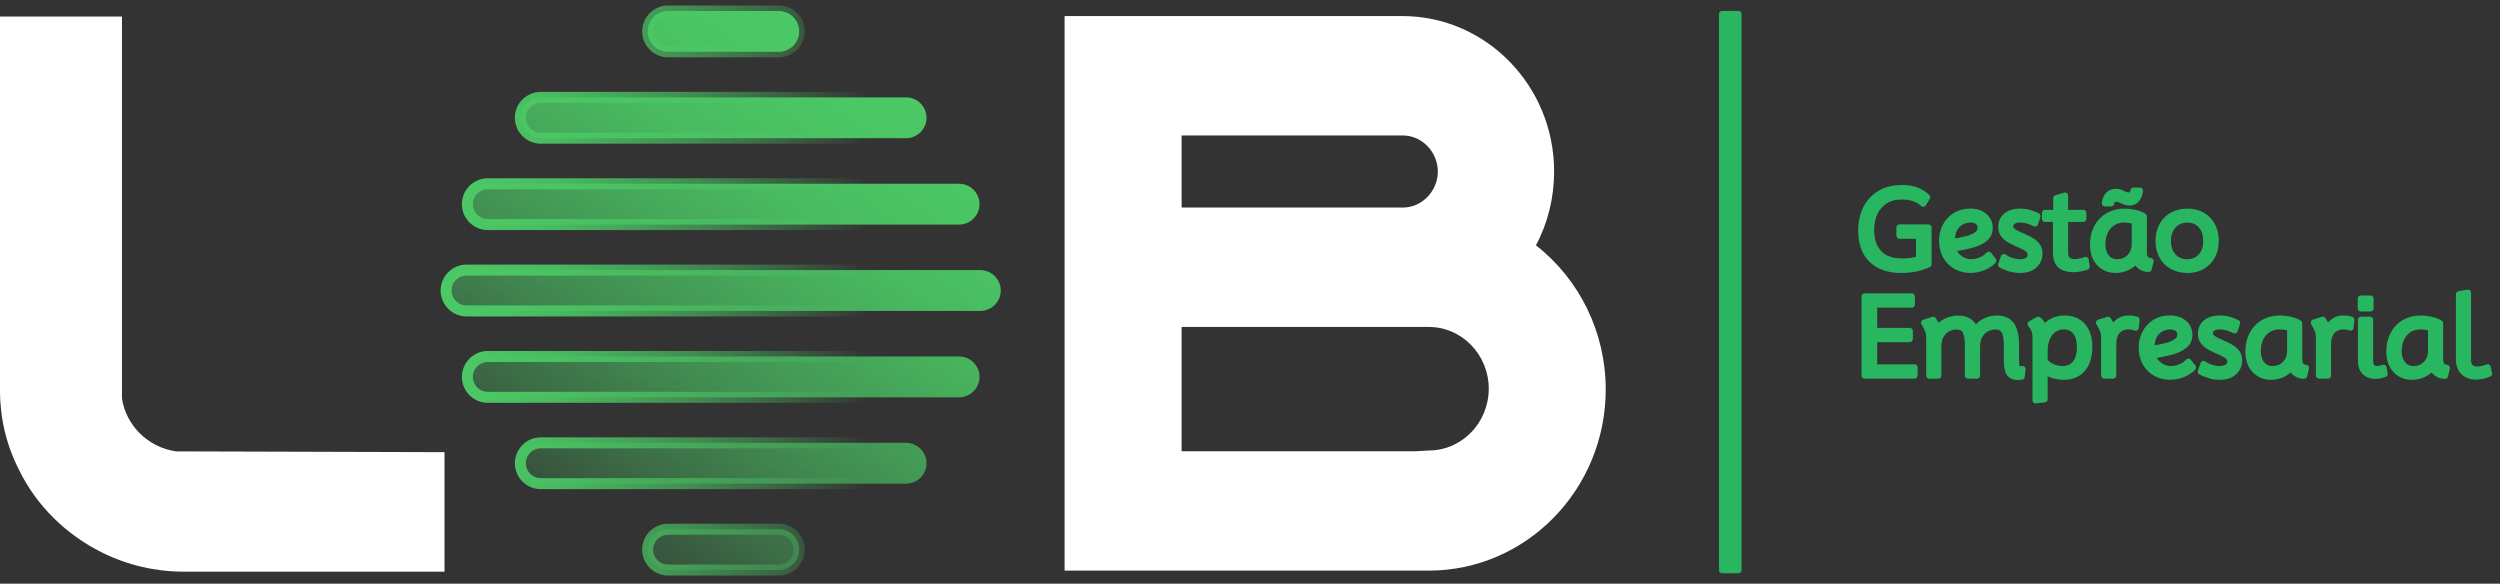 <svg xmlns="http://www.w3.org/2000/svg" width="227" height="53" viewBox="0 0 227 53" fill="none"><rect x="0" y="0" width="227" height="53" fill="#333333" stroke="none"/><path d="M172.622 24.501C171.474 24.501 170.588 24.191 169.955 23.573C169.322 22.955 169.009 22.075 169.009 20.939C169.009 20.177 169.156 19.508 169.449 18.929C169.741 18.351 170.163 17.899 170.711 17.573C171.257 17.248 171.914 17.085 172.676 17.085C173.194 17.085 173.637 17.151 174.002 17.284C174.366 17.417 174.692 17.628 174.978 17.911L174.623 18.486C174.168 18.049 173.511 17.832 172.658 17.832C172.073 17.832 171.573 17.965 171.16 18.23C170.748 18.495 170.431 18.854 170.214 19.312C169.997 19.77 169.889 20.288 169.889 20.873C169.889 21.783 170.127 22.491 170.606 22.994C171.082 23.497 171.778 23.751 172.691 23.751C172.989 23.751 173.27 23.733 173.532 23.699C173.794 23.663 174.032 23.603 174.255 23.516V21.397H172.477V20.662H175.105V23.992C174.746 24.16 174.367 24.287 173.963 24.371C173.559 24.456 173.116 24.501 172.625 24.501H172.622Z" fill="#28B660" stroke="#28B660" stroke-width="0.57" stroke-linecap="round" stroke-linejoin="round"></path><path d="M178.956 24.501C178.456 24.501 178.01 24.392 177.618 24.175C177.226 23.959 176.916 23.651 176.69 23.253C176.464 22.856 176.349 22.389 176.349 21.849C176.349 21.385 176.452 20.954 176.654 20.556C176.856 20.159 177.148 19.839 177.531 19.592C177.913 19.348 178.374 19.225 178.914 19.225C179.269 19.225 179.577 19.291 179.839 19.421C180.101 19.55 180.303 19.725 180.444 19.945C180.586 20.165 180.658 20.412 180.658 20.689C180.658 21.09 180.514 21.412 180.221 21.653C179.929 21.898 179.531 22.087 179.025 22.223C178.522 22.358 177.949 22.473 177.314 22.56C177.38 22.811 177.497 23.03 177.663 23.217C177.832 23.407 178.028 23.552 178.254 23.657C178.48 23.763 178.715 23.814 178.959 23.814C179.299 23.814 179.616 23.748 179.902 23.618C180.188 23.488 180.414 23.329 180.58 23.142L180.99 23.663C180.743 23.916 180.441 24.118 180.086 24.266C179.73 24.417 179.354 24.489 178.959 24.489L178.956 24.501ZM177.25 21.979C177.757 21.907 178.206 21.819 178.594 21.717C178.986 21.614 179.293 21.482 179.516 21.316C179.739 21.15 179.851 20.936 179.851 20.674C179.851 20.451 179.769 20.27 179.607 20.132C179.444 19.993 179.215 19.924 178.914 19.924C178.642 19.924 178.377 19.99 178.118 20.123C177.862 20.255 177.648 20.457 177.482 20.722C177.317 20.991 177.232 21.328 177.232 21.735C177.232 21.816 177.238 21.898 177.247 21.976L177.25 21.979Z" fill="#28B660" stroke="#28B660" stroke-width="0.57" stroke-linecap="round" stroke-linejoin="round"></path><path d="M183.464 24.501C183.084 24.501 182.741 24.45 182.439 24.347C182.138 24.245 181.894 24.142 181.71 24.043L181.957 23.347C182.147 23.491 182.376 23.606 182.638 23.69C182.903 23.775 183.159 23.82 183.403 23.82C183.675 23.82 183.91 23.766 184.1 23.654C184.292 23.546 184.389 23.362 184.389 23.109C184.389 22.934 184.323 22.786 184.196 22.669C184.066 22.548 183.901 22.443 183.696 22.346C183.491 22.25 183.277 22.154 183.048 22.054C182.819 21.955 182.605 21.843 182.4 21.717C182.195 21.59 182.032 21.436 181.906 21.256C181.782 21.075 181.719 20.852 181.725 20.59C181.731 20.168 181.885 19.836 182.189 19.592C182.494 19.348 182.894 19.225 183.4 19.225C183.723 19.225 184.018 19.264 184.283 19.342C184.549 19.421 184.79 19.514 184.995 19.622L184.778 20.288C184.57 20.177 184.35 20.087 184.115 20.02C183.88 19.954 183.657 19.921 183.446 19.921C183.159 19.921 182.933 19.978 182.768 20.09C182.602 20.204 182.518 20.361 182.518 20.566C182.518 20.719 182.584 20.852 182.713 20.963C182.843 21.075 183.009 21.177 183.214 21.271C183.419 21.364 183.632 21.46 183.862 21.56C184.091 21.659 184.305 21.774 184.506 21.901C184.708 22.03 184.871 22.187 184.998 22.367C185.124 22.548 185.181 22.771 185.175 23.034C185.166 23.467 185.007 23.82 184.699 24.091C184.392 24.362 183.979 24.498 183.461 24.498L183.464 24.501Z" fill="#28B660" stroke="#28B660" stroke-width="0.57" stroke-linecap="round" stroke-linejoin="round"></path><path d="M188.327 24.432C187.755 24.432 187.339 24.311 187.08 24.073C186.821 23.835 186.691 23.446 186.691 22.916V19.866H185.691V19.339H186.715V17.998L187.499 17.766V19.339H189.159V19.866H187.499V22.925C187.499 23.232 187.574 23.458 187.722 23.597C187.869 23.736 188.101 23.808 188.421 23.808C188.496 23.808 188.595 23.799 188.713 23.778C188.834 23.76 188.954 23.733 189.075 23.706C189.195 23.675 189.295 23.645 189.37 23.615L189.463 24.221C189.31 24.272 189.117 24.32 188.885 24.365C188.653 24.411 188.466 24.432 188.324 24.432H188.327Z" fill="#28B660" stroke="#28B660" stroke-width="0.57" stroke-linecap="round" stroke-linejoin="round"></path><path d="M192.106 24.501C191.696 24.501 191.338 24.408 191.03 24.218C190.723 24.028 190.485 23.766 190.313 23.425C190.141 23.085 190.057 22.69 190.057 22.235C190.057 21.635 190.174 21.108 190.412 20.659C190.651 20.21 190.979 19.857 191.407 19.607C191.832 19.357 192.329 19.231 192.895 19.231C193.227 19.231 193.552 19.27 193.875 19.345C194.197 19.421 194.456 19.526 194.652 19.652V22.982C194.652 23.199 194.71 23.374 194.821 23.507C194.933 23.639 195.083 23.706 195.267 23.706L195.098 24.411C194.812 24.411 194.565 24.332 194.354 24.179C194.143 24.025 194.01 23.823 193.956 23.573C193.787 23.853 193.537 24.076 193.197 24.245C192.856 24.414 192.495 24.498 192.103 24.498L192.106 24.501ZM192.23 23.82C192.555 23.82 192.838 23.748 193.079 23.6C193.32 23.452 193.507 23.256 193.643 23.006C193.778 22.756 193.845 22.473 193.845 22.16V20.096C193.742 20.044 193.604 20.002 193.426 19.969C193.248 19.939 193.067 19.924 192.877 19.924C192.48 19.924 192.133 20.017 191.835 20.207C191.537 20.397 191.304 20.659 191.139 20.997C190.973 21.334 190.889 21.732 190.889 22.184C190.889 22.672 191.012 23.067 191.256 23.368C191.5 23.669 191.823 23.82 192.224 23.82H192.23ZM191.13 18.465C191.157 18.179 191.25 17.935 191.41 17.733C191.57 17.531 191.805 17.429 192.109 17.429C192.296 17.429 192.456 17.462 192.588 17.528C192.721 17.594 192.859 17.655 193.001 17.709C193.103 17.745 193.2 17.763 193.293 17.763C193.426 17.763 193.525 17.721 193.595 17.637C193.664 17.552 193.706 17.447 193.721 17.32H194.303C194.27 17.601 194.179 17.845 194.025 18.058C193.875 18.272 193.646 18.378 193.342 18.378C193.185 18.378 193.043 18.351 192.923 18.294C192.802 18.239 192.682 18.182 192.561 18.125C192.441 18.07 192.302 18.04 192.145 18.04C191.88 18.04 191.729 18.179 191.696 18.459H191.13V18.465Z" fill="#28B660" stroke="#28B660" stroke-width="0.57" stroke-linecap="round" stroke-linejoin="round"></path><path d="M198.615 24.501C198.094 24.501 197.635 24.392 197.247 24.172C196.855 23.956 196.551 23.648 196.334 23.253C196.114 22.859 196.005 22.401 196.005 21.873C196.005 21.346 196.114 20.882 196.331 20.484C196.548 20.087 196.852 19.779 197.244 19.559C197.635 19.339 198.091 19.228 198.612 19.228C199.133 19.228 199.579 19.336 199.962 19.559C200.348 19.779 200.646 20.087 200.86 20.481C201.074 20.876 201.179 21.337 201.179 21.864C201.179 22.392 201.074 22.85 200.86 23.247C200.646 23.642 200.348 23.953 199.962 24.172C199.579 24.392 199.13 24.504 198.618 24.504L198.615 24.501ZM198.615 23.82C199.133 23.82 199.552 23.642 199.865 23.287C200.182 22.931 200.338 22.461 200.338 21.876C200.338 21.292 200.179 20.816 199.862 20.46C199.546 20.105 199.127 19.927 198.609 19.927C198.091 19.927 197.654 20.108 197.328 20.466C197.003 20.825 196.84 21.301 196.84 21.888C196.84 22.476 197.003 22.937 197.328 23.293C197.654 23.648 198.081 23.826 198.615 23.826V23.82Z" fill="#28B660" stroke="#28B660" stroke-width="0.57" stroke-linecap="round" stroke-linejoin="round"></path><path d="M169.316 34.095V26.921H173.589V27.65H170.166V30.055H173.402V30.784H170.166V33.366H173.836V34.095H169.319H169.316Z" fill="#28B660" stroke="#28B660" stroke-width="0.57" stroke-linecap="round" stroke-linejoin="round"></path><path d="M183.563 34.189C183.205 34.24 182.93 34.222 182.738 34.129C182.545 34.038 182.412 33.873 182.34 33.634C182.267 33.396 182.231 33.083 182.231 32.697V31.326C182.231 30.73 182.15 30.296 181.984 30.027C181.821 29.759 181.547 29.627 181.168 29.627C180.917 29.627 180.664 29.69 180.408 29.82C180.152 29.946 179.938 30.148 179.766 30.419C179.595 30.69 179.507 31.043 179.507 31.477V34.099H178.694V31.329C178.694 30.733 178.612 30.299 178.453 30.03C178.293 29.762 178.022 29.63 177.639 29.63C177.404 29.63 177.163 29.687 176.916 29.805C176.669 29.922 176.464 30.103 176.289 30.353C176.114 30.603 176.018 30.922 175.991 31.317V34.102H175.183V30.657C175.183 30.371 175.135 30.121 175.035 29.907C174.936 29.693 174.831 29.491 174.716 29.301L175.53 29.045C175.617 29.181 175.698 29.316 175.774 29.458C175.849 29.596 175.897 29.747 175.918 29.91C176.066 29.618 176.319 29.383 176.675 29.205C177.03 29.027 177.41 28.94 177.811 28.94C178.212 28.94 178.54 29.03 178.802 29.211C179.061 29.392 179.251 29.678 179.369 30.067L179.429 29.952C179.522 29.747 179.667 29.572 179.863 29.419C180.059 29.268 180.288 29.151 180.544 29.063C180.803 28.979 181.068 28.937 181.339 28.937C181.912 28.937 182.337 29.123 182.62 29.5C182.903 29.877 183.045 30.483 183.045 31.317V32.526C183.045 32.776 183.051 32.98 183.066 33.14C183.081 33.3 183.129 33.414 183.211 33.478C183.292 33.541 183.437 33.553 183.639 33.514L183.56 34.195L183.563 34.189Z" fill="#28B660" stroke="#28B660" stroke-width="0.57" stroke-linecap="round" stroke-linejoin="round"></path><path d="M184.835 36.346V30.558C184.835 30.32 184.793 30.106 184.705 29.916C184.618 29.726 184.512 29.56 184.386 29.425L185.07 29.039C185.341 29.238 185.501 29.545 185.543 29.955C185.724 29.633 185.986 29.383 186.332 29.202C186.676 29.021 187.05 28.931 187.45 28.931C188.156 28.931 188.707 29.157 189.105 29.612C189.502 30.064 189.701 30.693 189.701 31.498C189.701 32.348 189.499 33.011 189.096 33.487C188.692 33.963 188.125 34.201 187.399 34.201C187.05 34.201 186.718 34.15 186.399 34.047C186.079 33.945 185.826 33.803 185.639 33.622V36.253L184.832 36.343L184.835 36.346ZM187.285 33.523C187.785 33.523 188.171 33.348 188.451 32.996C188.728 32.643 188.867 32.155 188.867 31.528C188.867 30.901 188.737 30.464 188.481 30.13C188.225 29.795 187.866 29.627 187.408 29.627C186.872 29.627 186.444 29.832 186.121 30.241C185.799 30.651 185.639 31.224 185.639 31.956V32.773C185.811 33.011 186.046 33.191 186.344 33.324C186.643 33.457 186.956 33.52 187.285 33.52V33.523Z" fill="#28B660" stroke="#28B660" stroke-width="0.57" stroke-linecap="round" stroke-linejoin="round"></path><path d="M191.066 34.095V30.651C191.066 30.365 191.018 30.115 190.919 29.901C190.819 29.687 190.714 29.485 190.599 29.295L191.413 29.039C191.5 29.175 191.582 29.31 191.654 29.446C191.726 29.581 191.775 29.729 191.802 29.886C191.934 29.621 192.127 29.395 192.38 29.208C192.633 29.021 192.917 28.931 193.23 28.931C193.435 28.931 193.589 28.94 193.697 28.961C193.803 28.979 193.902 29.003 193.989 29.03L193.92 29.744C193.878 29.729 193.8 29.705 193.688 29.672C193.577 29.642 193.414 29.627 193.206 29.627C192.847 29.627 192.537 29.759 192.272 30.027C192.007 30.296 191.874 30.718 191.874 31.296V34.095H191.066Z" fill="#28B660" stroke="#28B660" stroke-width="0.57" stroke-linecap="round" stroke-linejoin="round"></path><path d="M197.084 34.204C196.584 34.204 196.138 34.095 195.746 33.879C195.354 33.661 195.044 33.354 194.818 32.956C194.592 32.559 194.477 32.092 194.477 31.552C194.477 31.088 194.58 30.657 194.782 30.259C194.984 29.862 195.276 29.542 195.659 29.295C196.041 29.051 196.502 28.928 197.042 28.928C197.397 28.928 197.705 28.994 197.967 29.123C198.229 29.253 198.431 29.428 198.573 29.648C198.714 29.868 198.787 30.115 198.787 30.392C198.787 30.793 198.642 31.115 198.35 31.356C198.057 31.6 197.66 31.79 197.153 31.926C196.65 32.061 196.078 32.176 195.442 32.263C195.508 32.513 195.626 32.733 195.791 32.92C195.96 33.11 196.156 33.255 196.382 33.36C196.608 33.466 196.843 33.517 197.087 33.517C197.428 33.517 197.744 33.451 198.03 33.321C198.316 33.191 198.542 33.032 198.708 32.845L199.118 33.366C198.871 33.619 198.57 33.821 198.214 33.969C197.858 34.12 197.482 34.192 197.087 34.192L197.084 34.204ZM195.378 31.682C195.885 31.609 196.334 31.522 196.722 31.42C197.114 31.317 197.422 31.185 197.644 31.019C197.867 30.853 197.979 30.639 197.979 30.377C197.979 30.154 197.898 29.973 197.735 29.835C197.572 29.696 197.343 29.627 197.042 29.627C196.771 29.627 196.505 29.693 196.246 29.826C195.99 29.958 195.776 30.16 195.61 30.425C195.445 30.693 195.36 31.031 195.36 31.438C195.36 31.519 195.366 31.6 195.376 31.679L195.378 31.682Z" fill="#28B660" stroke="#28B660" stroke-width="0.57" stroke-linecap="round" stroke-linejoin="round"></path><path d="M201.592 34.204C201.212 34.204 200.869 34.153 200.567 34.05C200.266 33.948 200.022 33.845 199.838 33.746L200.085 33.05C200.275 33.194 200.504 33.309 200.766 33.393C201.031 33.478 201.288 33.523 201.532 33.523C201.803 33.523 202.038 33.469 202.228 33.357C202.421 33.249 202.517 33.065 202.517 32.812C202.517 32.637 202.451 32.489 202.324 32.372C202.195 32.251 202.029 32.146 201.824 32.049C201.619 31.953 201.405 31.857 201.176 31.757C200.947 31.658 200.733 31.546 200.528 31.42C200.323 31.293 200.161 31.139 200.034 30.959C199.911 30.778 199.847 30.555 199.853 30.293C199.859 29.871 200.013 29.539 200.317 29.295C200.622 29.051 201.022 28.928 201.529 28.928C201.851 28.928 202.146 28.967 202.412 29.045C202.677 29.123 202.918 29.217 203.123 29.325L202.906 29.991C202.698 29.88 202.478 29.789 202.243 29.723C202.008 29.657 201.785 29.624 201.574 29.624C201.288 29.624 201.062 29.681 200.896 29.792C200.73 29.907 200.646 30.064 200.646 30.268C200.646 30.422 200.712 30.555 200.842 30.666C200.971 30.778 201.137 30.88 201.342 30.974C201.547 31.067 201.761 31.163 201.99 31.263C202.219 31.362 202.433 31.477 202.635 31.603C202.836 31.733 202.999 31.89 203.126 32.071C203.252 32.251 203.31 32.474 203.304 32.736C203.294 33.17 203.135 33.523 202.827 33.794C202.52 34.065 202.107 34.201 201.589 34.201L201.592 34.204Z" fill="#28B660" stroke="#28B660" stroke-width="0.57" stroke-linecap="round" stroke-linejoin="round"></path><path d="M206.214 34.204C205.805 34.204 205.446 34.111 205.139 33.921C204.831 33.731 204.593 33.469 204.421 33.128C204.25 32.788 204.165 32.393 204.165 31.938C204.165 31.338 204.283 30.811 204.521 30.362C204.759 29.913 205.087 29.56 205.515 29.31C205.94 29.06 206.437 28.934 207.004 28.934C207.335 28.934 207.661 28.973 207.983 29.048C208.306 29.123 208.565 29.229 208.761 29.355V32.685C208.761 32.902 208.818 33.077 208.929 33.209C209.041 33.342 209.192 33.408 209.375 33.408L209.207 34.114C208.92 34.114 208.673 34.035 208.462 33.882C208.251 33.728 208.119 33.526 208.065 33.276C207.896 33.556 207.646 33.779 207.305 33.948C206.965 34.117 206.603 34.201 206.211 34.201L206.214 34.204ZM206.338 33.523C206.663 33.523 206.947 33.451 207.188 33.303C207.429 33.155 207.616 32.959 207.751 32.709C207.887 32.459 207.953 32.176 207.953 31.863V29.798C207.851 29.747 207.712 29.705 207.534 29.672C207.356 29.642 207.176 29.627 206.986 29.627C206.588 29.627 206.242 29.72 205.943 29.91C205.645 30.1 205.413 30.362 205.247 30.699C205.081 31.037 204.997 31.435 204.997 31.887C204.997 32.375 205.121 32.77 205.365 33.071C205.609 33.372 205.931 33.523 206.332 33.523H206.338Z" fill="#28B660" stroke="#28B660" stroke-width="0.57" stroke-linecap="round" stroke-linejoin="round"></path><path d="M210.569 34.095V30.651C210.569 30.365 210.52 30.115 210.421 29.901C210.322 29.687 210.216 29.485 210.102 29.295L210.915 29.039C211.003 29.175 211.084 29.31 211.156 29.446C211.229 29.581 211.277 29.729 211.304 29.886C211.437 29.621 211.629 29.395 211.882 29.208C212.136 29.021 212.419 28.931 212.732 28.931C212.937 28.931 213.091 28.94 213.199 28.961C213.305 28.979 213.404 29.003 213.492 29.03L213.422 29.744C213.38 29.729 213.302 29.705 213.19 29.672C213.079 29.642 212.916 29.627 212.708 29.627C212.35 29.627 212.039 29.759 211.774 30.027C211.509 30.296 211.376 30.718 211.376 31.296V34.095H210.569Z" fill="#28B660" stroke="#28B660" stroke-width="0.57" stroke-linecap="round" stroke-linejoin="round"></path><path d="M214.368 27.997V27.113H215.236V27.997H214.368ZM215.697 34.12C215.465 34.12 215.248 34.074 215.046 33.987C214.848 33.897 214.685 33.752 214.564 33.547C214.444 33.342 214.384 33.068 214.384 32.724V29.039H215.197V32.7C215.197 33.047 215.257 33.267 215.381 33.366C215.502 33.466 215.646 33.514 215.815 33.514C215.89 33.514 215.99 33.502 216.11 33.481C216.231 33.46 216.336 33.432 216.421 33.399L216.52 33.948C216.4 33.996 216.261 34.038 216.107 34.071C215.953 34.105 215.818 34.12 215.703 34.12H215.697Z" fill="#28B660" stroke="#28B660" stroke-width="0.57" stroke-linecap="round" stroke-linejoin="round"></path><path d="M219.009 34.204C218.599 34.204 218.241 34.111 217.933 33.921C217.626 33.731 217.388 33.469 217.216 33.128C217.044 32.788 216.96 32.393 216.96 31.938C216.96 31.338 217.077 30.811 217.316 30.362C217.554 29.913 217.882 29.56 218.31 29.31C218.735 29.06 219.232 28.934 219.798 28.934C220.13 28.934 220.455 28.973 220.778 29.048C221.1 29.123 221.359 29.229 221.555 29.355V32.685C221.555 32.902 221.613 33.077 221.724 33.209C221.836 33.342 221.986 33.408 222.17 33.408L222.001 34.114C221.715 34.114 221.468 34.035 221.257 33.882C221.046 33.728 220.913 33.526 220.859 33.276C220.69 33.556 220.44 33.779 220.1 33.948C219.759 34.117 219.398 34.201 219.006 34.201L219.009 34.204ZM219.133 33.523C219.458 33.523 219.741 33.451 219.982 33.303C220.223 33.155 220.41 32.959 220.546 32.709C220.681 32.459 220.748 32.176 220.748 31.863V29.798C220.645 29.747 220.507 29.705 220.329 29.672C220.151 29.642 219.97 29.627 219.78 29.627C219.383 29.627 219.036 29.72 218.738 29.91C218.439 30.1 218.208 30.362 218.042 30.699C217.876 31.037 217.792 31.435 217.792 31.887C217.792 32.375 217.915 32.77 218.159 33.071C218.403 33.372 218.726 33.523 219.127 33.523H219.133Z" fill="#28B660" stroke="#28B660" stroke-width="0.57" stroke-linecap="round" stroke-linejoin="round"></path><path d="M226 33.924C225.669 34.068 225.34 34.153 225.018 34.177C224.695 34.201 224.403 34.162 224.141 34.059C223.879 33.957 223.671 33.785 223.514 33.547C223.357 33.309 223.279 32.999 223.279 32.619V26.728L224.086 26.58V32.661C224.086 33.002 224.174 33.243 224.352 33.381C224.529 33.52 224.755 33.58 225.03 33.562C225.304 33.544 225.584 33.475 225.873 33.351L225.997 33.927L226 33.924Z" fill="#28B660" stroke="#28B660" stroke-width="0.57" stroke-linecap="round" stroke-linejoin="round"></path><path d="M157.85 1.28H156.368V51.769H157.85V1.28Z" fill="#28B660" stroke="#28B660" stroke-width="0.57" stroke-linecap="round" stroke-linejoin="round"></path><path d="M49.102 12.547H82.276C83.295 12.547 84.129 11.712 84.129 10.694C84.129 9.675 83.295 8.841 82.276 8.841H49.102C48.084 8.841 47.249 9.675 47.249 10.694C47.249 11.712 48.084 12.547 49.102 12.547ZM89.017 24.525H42.361C41.343 24.525 40.508 25.36 40.508 26.378C40.508 27.397 41.343 28.232 42.361 28.232H89.017C90.035 28.232 90.87 27.397 90.87 26.378C90.87 25.36 90.035 24.525 89.017 24.525ZM60.661 4.706H70.717C71.735 4.706 72.57 3.872 72.57 2.853C72.57 1.835 71.735 1 70.717 1H60.661C59.643 1 58.808 1.835 58.808 2.853C58.808 3.872 59.643 4.706 60.661 4.706ZM44.29 20.391H87.088C88.107 20.391 88.942 19.556 88.942 18.538C88.942 17.519 88.107 16.684 87.088 16.684H44.29C43.272 16.684 42.437 17.519 42.437 18.538C42.437 19.556 43.272 20.391 44.29 20.391ZM70.717 48.053H60.661C59.643 48.053 58.808 48.888 58.808 49.906C58.808 50.925 59.643 51.76 60.661 51.76H70.717C71.735 51.76 72.57 50.925 72.57 49.906C72.57 48.888 71.735 48.053 70.717 48.053ZM87.088 32.369H44.29C43.272 32.369 42.437 33.203 42.437 34.222C42.437 35.24 43.272 36.075 44.29 36.075H87.088C88.107 36.075 88.942 35.24 88.942 34.222C88.942 33.203 88.107 32.369 87.088 32.369ZM82.276 40.209H49.102C48.084 40.209 47.249 41.044 47.249 42.063C47.249 43.081 48.084 43.916 49.102 43.916H82.276C83.295 43.916 84.129 43.081 84.129 42.063C84.129 41.044 83.295 40.209 82.276 40.209Z" fill="url(#paint0_linear_276_339)"></path><path d="M49.102 12.547H82.276C83.295 12.547 84.129 11.712 84.129 10.694C84.129 9.675 83.295 8.841 82.276 8.841H49.102C48.084 8.841 47.249 9.675 47.249 10.694C47.249 11.712 48.084 12.547 49.102 12.547ZM89.017 24.525H42.361C41.343 24.525 40.508 25.36 40.508 26.378C40.508 27.397 41.343 28.232 42.361 28.232H89.017C90.035 28.232 90.87 27.397 90.87 26.378C90.87 25.36 90.035 24.525 89.017 24.525ZM60.661 4.706H70.717C71.735 4.706 72.57 3.872 72.57 2.853C72.57 1.835 71.735 1 70.717 1H60.661C59.643 1 58.808 1.835 58.808 2.853C58.808 3.872 59.643 4.706 60.661 4.706ZM44.29 20.391H87.088C88.107 20.391 88.942 19.556 88.942 18.538C88.942 17.519 88.107 16.684 87.088 16.684H44.29C43.272 16.684 42.437 17.519 42.437 18.538C42.437 19.556 43.272 20.391 44.29 20.391ZM70.717 48.053H60.661C59.643 48.053 58.808 48.888 58.808 49.906C58.808 50.925 59.643 51.76 60.661 51.76H70.717C71.735 51.76 72.57 50.925 72.57 49.906C72.57 48.888 71.735 48.053 70.717 48.053ZM87.088 32.369H44.29C43.272 32.369 42.437 33.203 42.437 34.222C42.437 35.24 43.272 36.075 44.29 36.075H87.088C88.107 36.075 88.942 35.24 88.942 34.222C88.942 33.203 88.107 32.369 87.088 32.369ZM82.276 40.209H49.102C48.084 40.209 47.249 41.044 47.249 42.063C47.249 43.081 48.084 43.916 49.102 43.916H82.276C83.295 43.916 84.129 43.081 84.129 42.063C84.129 41.044 83.295 40.209 82.276 40.209Z" stroke="url(#paint1_linear_276_339)" stroke-miterlimit="10"></path><path d="M139.463 22.274C140.548 20.246 141.114 17.95 141.114 15.572C141.114 7.789 134.931 1.458 127.328 1.458H96.665V51.811H129.739C138.595 51.811 145.8 44.431 145.8 35.361C145.8 30.208 143.45 25.393 139.46 22.271L139.463 22.274ZM107.29 18.845V12.3H127.395C129.106 12.3 130.556 13.798 130.556 15.572C130.556 17.347 129.109 18.845 127.395 18.845H107.29ZM135.178 35.295C135.178 38.386 132.737 40.903 129.739 40.903L128.612 40.972H107.29V29.687H129.739C132.737 29.687 135.178 32.203 135.178 35.295Z" fill="white"></path><path d="M15.974 40.984C13.451 40.616 11.454 38.655 11.074 36.184V1.5H0V35.439C0 37.989 0.585 40.426 1.727 42.665C3.297 45.893 6 48.569 9.338 50.205C11.643 51.335 14.13 51.907 16.73 51.907H40.361V41.056L15.971 40.984H15.974Z" fill="white"></path><defs><linearGradient id="paint0_linear_276_339" x1="79.498" y1="6.508" x2="38.055" y2="66.133" gradientUnits="userSpaceOnUse"><stop stop-color="#4BC965"></stop><stop offset="0.09" stop-color="#4BC965" stop-opacity="0.97"></stop><stop offset="0.2" stop-color="#4BC965" stop-opacity="0.9"></stop><stop offset="0.31" stop-color="#4BC965" stop-opacity="0.77"></stop><stop offset="0.44" stop-color="#4BC965" stop-opacity="0.6"></stop><stop offset="0.57" stop-color="#4BC965" stop-opacity="0.38"></stop><stop offset="0.71" stop-color="#4BC965" stop-opacity="0.11"></stop><stop offset="0.76" stop-color="#4CC966" stop-opacity="0"></stop></linearGradient><linearGradient id="paint1_linear_276_339" x1="40.508" y1="26.378" x2="90.87" y2="26.378" gradientUnits="userSpaceOnUse"><stop stop-color="#4BC965"></stop><stop offset="0.09" stop-color="#4BC965" stop-opacity="0.97"></stop><stop offset="0.2" stop-color="#4BC965" stop-opacity="0.9"></stop><stop offset="0.31" stop-color="#4BC965" stop-opacity="0.77"></stop><stop offset="0.44" stop-color="#4BC965" stop-opacity="0.6"></stop><stop offset="0.57" stop-color="#4BC965" stop-opacity="0.38"></stop><stop offset="0.71" stop-color="#4BC965" stop-opacity="0.11"></stop><stop offset="0.76" stop-color="#4CC966" stop-opacity="0"></stop></linearGradient></defs></svg>